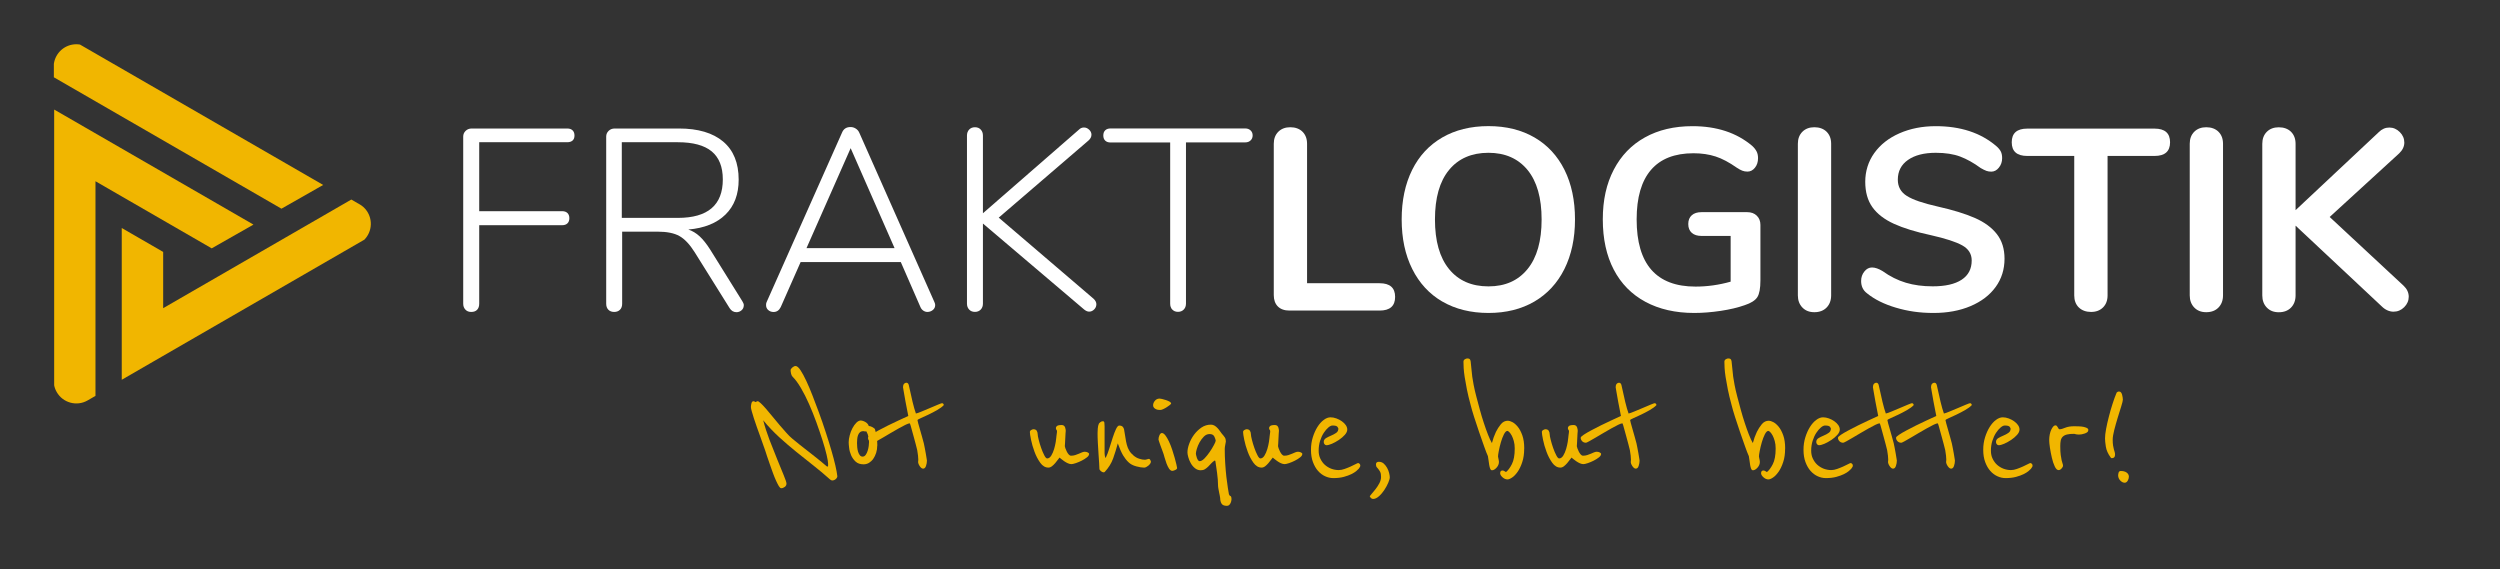 <?xml version="1.0" encoding="UTF-8"?>
<svg xmlns="http://www.w3.org/2000/svg" id="Layer_1" viewBox="0 0 492 112"><rect x="0" y="0" width="492" height="112" fill="#333333" stroke="none"/><defs><style>.cls-1,.cls-2{fill:#f1b600;}.cls-3{fill:#fff;}.cls-2{fill-rule:evenodd;}</style></defs><path class="cls-2" d="M41.67,48.87l8.21-4.67L16.76,25.08l-6.1-3.52v54.27c.09.46.26.91.51,1.34,1.22,2.12,3.94,2.86,6.06,1.64l1.56-.9v-42.24s22.88,13.21,22.88,13.21Z"/><path class="cls-2" d="M63.59,36.39L15.74,8.77c-.24-.04-.48-.06-.72-.06-2.26,0-4.12,1.68-4.42,3.86v2.64s44.79,25.86,44.79,25.86l8.21-4.67Z"/><path class="cls-2" d="M70.76,40.21l-1.62-.94-37.03,21.38v-11.07s-8.15-4.71-8.15-4.71v29.87l6.11-3.53,41.65-24.05c.25-.26.47-.55.66-.88,1.23-2.13.51-4.85-1.62-6.08Z"/><path class="cls-3" d="M91.59,60.93c-.29-.31-.43-.69-.43-1.17V26.87c0-.44.16-.81.48-1.12.32-.31.72-.46,1.19-.46h18.81c.44,0,.79.12,1.04.36.25.24.38.58.38,1.02s-.13.77-.38.99c-.25.22-.6.33-1.04.33h-17.33v13.57h16.32c.44,0,.79.12,1.04.36.25.24.38.58.38,1.02s-.13.78-.38,1.02c-.25.24-.6.36-1.04.36h-16.32v15.45c0,.51-.14.91-.41,1.19-.27.29-.66.43-1.17.43-.48,0-.86-.15-1.14-.46Z"/><path class="cls-3" d="M146.37,60.12c0,.37-.14.69-.43.94-.29.25-.62.38-.99.38-.58,0-1.03-.27-1.37-.81l-6.86-10.98c-.98-1.56-1.99-2.63-3.02-3.2-1.03-.58-2.47-.86-4.3-.86h-6.96v14.18c0,.51-.14.91-.43,1.19-.29.29-.67.43-1.14.43s-.86-.14-1.14-.43c-.29-.29-.43-.69-.43-1.19V26.87c0-.44.16-.81.48-1.12.32-.31.72-.46,1.19-.46h12.66c3.76,0,6.66.86,8.69,2.57,2.03,1.71,3.05,4.21,3.05,7.5,0,2.88-.86,5.17-2.59,6.86-1.73,1.7-4.17,2.68-7.32,2.95.81.27,1.56.72,2.24,1.35.68.63,1.37,1.5,2.08,2.62l6.3,10.12c.2.31.31.59.31.86ZM133.4,42.88c5.9,0,8.85-2.52,8.85-7.57,0-2.47-.73-4.31-2.19-5.52-1.46-1.2-3.68-1.8-6.66-1.8h-11.03v14.89h11.03Z"/><path class="cls-3" d="M184.04,60.07c0,.37-.15.69-.46.94s-.66.38-1.07.38c-.27,0-.53-.08-.79-.25s-.45-.41-.58-.71l-3.86-8.85h-19.72l-3.91,8.85c-.31.64-.78.97-1.42.97-.41,0-.75-.13-1.04-.38-.29-.25-.43-.58-.43-.99,0-.24.03-.42.1-.56l14.84-33.35c.3-.75.86-1.12,1.68-1.12.37,0,.72.1,1.04.31.32.2.55.48.69.81l14.79,33.35c.1.2.15.41.15.61ZM158.72,48.83h17.33l-8.64-19.67-8.69,19.67Z"/><path class="cls-3" d="M215.76,59.91c0,.37-.14.7-.43.99-.29.29-.62.43-.99.43-.31,0-.63-.14-.97-.41l-19.93-16.93v15.76c0,.48-.14.86-.43,1.17-.29.3-.67.46-1.14.46s-.86-.15-1.14-.46c-.29-.31-.43-.69-.43-1.17V26.67c0-.47.14-.86.43-1.17.29-.31.67-.46,1.14-.46s.86.15,1.14.46c.29.31.43.7.43,1.17v15.3l18.91-16.47c.27-.27.59-.41.97-.41s.71.14,1.02.43c.31.29.46.62.46.99,0,.41-.19.78-.56,1.12l-17.69,15.2,18.66,15.96c.37.34.56.71.56,1.12Z"/><path class="cls-3" d="M230.7,60.93c-.27-.31-.41-.69-.41-1.17v-31.72h-11.74c-.44,0-.79-.12-1.04-.36-.25-.24-.38-.58-.38-1.02s.13-.78.38-1.02c.25-.24.6-.36,1.04-.36h26.54c.41,0,.74.13,1.02.38.27.25.41.58.41.99s-.14.74-.41.99c-.27.25-.61.38-1.02.38h-11.69v31.72c0,.48-.14.86-.43,1.17-.29.3-.67.46-1.14.46s-.85-.15-1.12-.46Z"/><path class="cls-3" d="M251.49,60.32c-.54-.54-.81-1.29-.81-2.24v-29.79c0-.98.3-1.77.89-2.36.59-.59,1.38-.89,2.36-.89s1.82.3,2.41.89c.59.59.89,1.38.89,2.36v27.45h14.28c2.03,0,3.05.9,3.05,2.69s-1.02,2.69-3.05,2.69h-17.74c-.98,0-1.75-.27-2.29-.81Z"/><path class="cls-3" d="M283.85,59.35c-2.56-1.49-4.53-3.63-5.92-6.41-1.39-2.78-2.08-6.03-2.08-9.76s.69-6.97,2.06-9.74c1.37-2.76,3.35-4.89,5.92-6.38,2.58-1.49,5.61-2.24,9.1-2.24s6.51.75,9.07,2.24c2.56,1.49,4.52,3.62,5.9,6.38,1.37,2.76,2.06,6.01,2.06,9.74s-.7,6.98-2.08,9.76c-1.39,2.78-3.36,4.91-5.92,6.41-2.56,1.49-5.57,2.24-9.02,2.24s-6.52-.75-9.07-2.24ZM300.62,52.95c1.85-2.27,2.77-5.52,2.77-9.76s-.92-7.48-2.77-9.74c-1.85-2.25-4.41-3.38-7.7-3.38s-5.91,1.13-7.75,3.38c-1.85,2.25-2.77,5.5-2.77,9.74s.92,7.49,2.77,9.76c1.85,2.27,4.43,3.41,7.75,3.41s5.85-1.14,7.7-3.41Z"/><path class="cls-3" d="M345.74,42.45c.47.46.71,1.06.71,1.8v10.93c0,1.56-.2,2.66-.61,3.3-.41.64-1.24,1.17-2.49,1.58-1.36.48-2.93.85-4.73,1.12-1.8.27-3.53.41-5.19.41-3.69,0-6.9-.73-9.61-2.19-2.71-1.46-4.79-3.57-6.23-6.33-1.44-2.76-2.16-6.06-2.16-9.89s.72-7.02,2.16-9.79c1.44-2.76,3.48-4.88,6.13-6.35,2.64-1.47,5.76-2.21,9.35-2.21,4.78,0,8.69,1.29,11.74,3.86.41.37.7.75.89,1.12.19.37.28.81.28,1.32,0,.75-.2,1.37-.61,1.88s-.9.76-1.47.76c-.37,0-.71-.06-1.02-.18-.31-.12-.66-.31-1.07-.58-1.49-1.05-2.88-1.79-4.17-2.21-1.29-.42-2.74-.64-4.37-.64-3.69,0-6.48,1.09-8.36,3.28-1.88,2.19-2.82,5.43-2.82,9.74,0,8.81,3.86,13.22,11.59,13.22,2.3,0,4.61-.32,6.91-.97v-9h-5.74c-.81,0-1.45-.2-1.91-.61-.46-.41-.69-.98-.69-1.73s.23-1.32.69-1.73c.46-.41,1.09-.61,1.91-.61h9c.78,0,1.41.23,1.88.69Z"/><path class="cls-3" d="M354.71,60.52c-.59-.61-.89-1.41-.89-2.39v-29.84c0-.98.3-1.77.89-2.36.59-.59,1.38-.89,2.36-.89s1.82.3,2.41.89c.59.59.89,1.38.89,2.36v29.84c0,.98-.3,1.78-.89,2.39-.59.61-1.4.92-2.41.92s-1.77-.31-2.36-.92Z"/><path class="cls-3" d="M373.11,60.55c-2.32-.69-4.21-1.63-5.67-2.82-.78-.58-1.17-1.39-1.17-2.44,0-.71.21-1.33.64-1.86.42-.53.92-.79,1.5-.79.61,0,1.3.24,2.08.71,1.46,1.05,2.98,1.81,4.58,2.29,1.59.48,3.36.71,5.29.71,2.47,0,4.37-.43,5.69-1.3,1.32-.86,1.98-2.13,1.98-3.79,0-1.29-.62-2.28-1.86-2.97-1.24-.69-3.3-1.36-6.18-2.01-2.98-.64-5.41-1.39-7.27-2.24-1.86-.85-3.27-1.93-4.22-3.25-.95-1.32-1.42-3-1.42-5.03s.59-3.98,1.78-5.64c1.19-1.66,2.84-2.96,4.96-3.89,2.12-.93,4.5-1.4,7.14-1.4,4.85,0,8.79,1.29,11.84,3.86.44.37.75.74.94,1.09.19.36.28.81.28,1.35,0,.71-.21,1.33-.64,1.86-.42.53-.92.79-1.5.79-.34,0-.65-.05-.94-.15-.29-.1-.67-.29-1.14-.56-1.39-1.02-2.74-1.77-4.04-2.26-1.3-.49-2.91-.74-4.8-.74-2.31,0-4.13.47-5.46,1.4-1.34.93-2.01,2.23-2.01,3.89,0,1.39.59,2.46,1.78,3.2,1.19.75,3.2,1.44,6.05,2.08,3.02.68,5.46,1.43,7.35,2.26,1.88.83,3.32,1.89,4.32,3.18,1,1.29,1.5,2.9,1.5,4.83,0,2.1-.58,3.96-1.75,5.57-1.17,1.61-2.81,2.86-4.93,3.76-2.12.9-4.55,1.35-7.29,1.35s-5.08-.35-7.4-1.04Z"/><path class="cls-3" d="M409.1,60.5c-.59-.59-.89-1.38-.89-2.36v-27.45h-9.25c-2.03,0-3.05-.9-3.05-2.69s1.02-2.69,3.05-2.69h25.06c2.03,0,3.05.9,3.05,2.69s-1.02,2.69-3.05,2.69h-9.25v27.45c0,.98-.3,1.77-.89,2.36-.59.59-1.38.89-2.36.89s-1.82-.3-2.41-.89Z"/><path class="cls-3" d="M431.83,60.52c-.59-.61-.89-1.41-.89-2.39v-29.84c0-.98.3-1.77.89-2.36.59-.59,1.38-.89,2.36-.89s1.82.3,2.41.89c.59.59.89,1.38.89,2.36v29.84c0,.98-.3,1.78-.89,2.39-.59.61-1.4.92-2.41.92s-1.77-.31-2.36-.92Z"/><path class="cls-3" d="M474.04,58.39c0,.78-.3,1.47-.89,2.06s-1.3.89-2.11.89-1.63-.36-2.34-1.07l-16.93-15.86v13.73c0,.98-.3,1.78-.89,2.39-.59.61-1.4.92-2.41.92s-1.77-.31-2.36-.92c-.59-.61-.89-1.41-.89-2.39v-29.84c0-.98.3-1.77.89-2.36.59-.59,1.38-.89,2.36-.89s1.82.3,2.41.89c.59.59.89,1.38.89,2.36v13.06l16.37-15.35c.61-.61,1.3-.91,2.08-.91s1.47.3,2.06.89c.59.59.89,1.28.89,2.06s-.34,1.49-1.02,2.14l-13.67,12.51,14.54,13.52c.68.64,1.02,1.37,1.02,2.19Z"/><path class="cls-1" d="M164.79,93.68c0,.23-.11.43-.32.61-.21.18-.45.27-.72.27-.05,0-.12-.03-.22-.08-.1-.06-.17-.11-.21-.15-1-.9-2.07-1.8-3.19-2.68-1.12-.88-2.26-1.78-3.4-2.71-1.15-.93-2.28-1.9-3.39-2.91-1.11-1.02-2.16-2.12-3.14-3.32.31,1.22.73,2.51,1.25,3.88.53,1.37,1.03,2.65,1.52,3.84.49,1.2.91,2.23,1.27,3.1.36.87.54,1.42.54,1.64,0,.27-.11.49-.34.66-.23.17-.46.25-.7.25-.14,0-.3-.14-.47-.42-.17-.28-.35-.65-.56-1.1-.2-.45-.41-.95-.61-1.51-.2-.55-.4-1.11-.59-1.66-.19-.55-.37-1.07-.54-1.56-.17-.49-.3-.89-.39-1.2l-.97-2.74c-.21-.59-.43-1.19-.65-1.81s-.41-1.2-.59-1.74c-.18-.54-.32-1.02-.43-1.42-.11-.41-.16-.68-.16-.81,0-.25.04-.5.11-.76.07-.26.2-.39.39-.39.12,0,.2.03.25.08.05.06.1.08.14.08l.43-.17c.12,0,.33.14.63.42s.65.65,1.04,1.1.82.96,1.27,1.52c.45.56.91,1.12,1.38,1.66.47.54.91,1.05,1.33,1.52.42.47.79.85,1.13,1.12.53.45,1.05.88,1.58,1.29.53.41,1.06.82,1.59,1.24.54.42,1.1.86,1.7,1.34.6.47,1.25,1.02,1.97,1.63.02.02.08.03.18.03.05,0,.07-.06.07-.17v-.41c0-.32-.1-.89-.29-1.71-.19-.82-.46-1.78-.81-2.88-.35-1.09-.75-2.27-1.2-3.52-.45-1.25-.94-2.46-1.45-3.62-.51-1.16-1.05-2.22-1.61-3.17s-1.1-1.68-1.63-2.2c-.14-.14-.24-.34-.3-.61-.06-.27-.09-.5-.09-.68,0-.16.11-.33.34-.53.23-.19.44-.29.63-.29.29,0,.61.27.97.81.36.54.74,1.25,1.15,2.12.41.87.82,1.85,1.24,2.93.42,1.08.83,2.18,1.24,3.28.48,1.31.93,2.6,1.34,3.88.42,1.28.79,2.47,1.11,3.57s.59,2.1.79,2.98.33,1.57.38,2.07Z"/><path class="cls-1" d="M172.64,87.69c0,.5-.07.97-.21,1.42-.14.45-.34.85-.57,1.18-.24.34-.52.6-.84.8-.32.19-.68.29-1.06.29-.67,0-1.19-.18-1.58-.54-.38-.36-.68-.78-.88-1.25-.2-.47-.34-.95-.39-1.44-.06-.49-.09-.85-.09-1.1,0-.41.07-.86.2-1.37.13-.51.31-.98.54-1.41.23-.43.48-.79.77-1.08.29-.29.59-.44.9-.44.07,0,.19.02.34.07.16.05.32.11.48.2.17.09.32.2.45.34.13.14.22.29.27.47.26.02.53.11.79.27.26.16.41.28.43.37.19.59.32,1.17.38,1.76s.09,1.07.09,1.46ZM171.03,87.08c0-.34-.04-.69-.11-1.07-.07-.37-.21-.75-.43-1.13-.05.02-.11.03-.18.03-.1,0-.17-.01-.23-.03-.06-.02-.11-.03-.16-.03-.29,0-.51.07-.68.22s-.29.34-.38.58c-.08.24-.14.49-.16.76s-.04.53-.04.78.01.53.04.83.08.59.16.86c.08.27.2.5.34.69.14.19.33.29.57.29s.44-.12.61-.36c.17-.24.3-.51.39-.83.1-.32.16-.63.2-.93.04-.3.05-.53.05-.66Z"/><path class="cls-1" d="M185.76,79.7c-.31.34-.75.67-1.33,1s-1.15.63-1.72.9-1.08.5-1.5.69c-.43.19-.65.32-.65.39s.05.27.14.61c.1.34.21.74.34,1.2.13.46.27.94.41,1.44.14.5.26.94.36,1.32.05.23.11.52.18.88.07.36.14.72.2,1.08.06.36.11.68.16.97.05.28.07.44.07.46,0,.34-.06.69-.18,1.05-.12.36-.31.54-.57.54-.14,0-.28-.06-.39-.17-.12-.11-.23-.24-.32-.39s-.17-.29-.21-.42c-.05-.14-.07-.24-.07-.3,0-.04,0-.11.02-.2.01-.09.02-.19.02-.3,0-.43-.07-1.05-.21-1.86-.05-.25-.14-.63-.29-1.15-.14-.52-.29-1.05-.43-1.59-.17-.63-.36-1.32-.57-2.07-.1-.32-.16-.47-.18-.47-.17,0-.45.1-.84.29-.39.19-.84.43-1.34.71s-1.03.59-1.58.91c-.55.33-1.06.63-1.54.91-.48.28-.89.52-1.24.71-.35.19-.56.29-.63.29-.31,0-.56-.1-.75-.3-.19-.2-.29-.43-.29-.68,0-.14.2-.33.59-.59.39-.26.88-.55,1.47-.86.59-.32,1.22-.64,1.9-.98.68-.34,1.31-.64,1.9-.91.59-.27,1.27-.59,2.06-.95-.21-1.04-.39-1.96-.54-2.78-.12-.7-.23-1.34-.34-1.93-.11-.59-.16-.9-.16-.95,0-.29.07-.51.2-.66.13-.15.28-.22.45-.22.26,0,.43.17.5.51.26,1.22.51,2.3.73,3.25.23.95.45,1.72.66,2.3.22-.04.59-.17,1.11-.39.53-.21,1.08-.45,1.65-.69.57-.25,1.09-.47,1.56-.66.47-.19.73-.29.81-.29.14,0,.23.05.27.14.04.09.08.17.12.24Z"/><path class="cls-1" d="M214.32,89.38c0,.2-.14.42-.43.64-.29.23-.62.44-1,.63-.38.19-.77.36-1.16.49s-.69.2-.88.2c-.21,0-.45-.06-.7-.17-.25-.11-.49-.25-.72-.41s-.42-.3-.59-.44c-.17-.14-.28-.23-.32-.27-.07.07-.18.2-.32.41-.14.2-.32.42-.52.66-.2.24-.42.45-.65.63-.23.18-.46.27-.7.27-.62,0-1.16-.32-1.61-.95-.45-.63-.83-1.35-1.13-2.17-.3-.81-.53-1.6-.68-2.35-.16-.76-.23-1.27-.23-1.54,0-.16.09-.29.27-.39s.32-.15.41-.15c.33,0,.56.11.68.32.12.21.18.45.18.69,0,.2.07.56.2,1.08.13.52.29,1.05.48,1.59.19.54.39,1.02.61,1.44.21.42.41.63.57.63.31,0,.58-.19.81-.56.23-.37.41-.8.56-1.29.14-.48.25-.95.32-1.39.07-.44.11-.73.11-.86,0-.02,0-.1.02-.22.01-.12.03-.25.05-.39.02-.13.04-.26.05-.37.01-.11.02-.19.02-.24,0-.16-.04-.27-.11-.32s-.11-.17-.11-.36c0-.14.07-.27.22-.39.14-.12.45-.19.93-.19.19,0,.34.05.45.15.11.1.19.22.23.36.05.13.08.27.09.39.01.12.02.21.02.25,0,.02-.01.18-.04.47-.02.29-.04.62-.05.97-.01.35-.03.68-.05,1s-.04.51-.04.58.04.2.11.41c.07.2.16.41.27.63s.23.41.38.58.3.25.47.25c.29,0,.56-.04.81-.12.25-.08.49-.17.72-.27.23-.1.44-.19.63-.27s.37-.12.54-.12c.21,0,.41.05.59.14.18.09.27.2.27.34Z"/><path class="cls-1" d="M226.5,90.84c0,.14-.05.27-.14.41-.1.13-.21.26-.34.37-.13.11-.28.21-.43.29-.16.08-.29.12-.41.12-.41,0-.93-.08-1.56-.25-.63-.17-1.14-.43-1.52-.8-.41-.38-.76-.84-1.08-1.37-.31-.53-.66-1.31-1.04-2.35-.26.99-.57,1.98-.91,2.95-.35.97-.9,1.86-1.67,2.68-.05.05-.12.07-.21.07-.17,0-.35-.08-.54-.24-.19-.16-.29-.32-.29-.47s-.02-.53-.05-1.1c-.04-.58-.08-1.22-.13-1.93-.05-.71-.09-1.43-.13-2.17-.04-.73-.05-1.34-.05-1.81,0-.23.01-.52.04-.9.02-.37.1-.69.22-.97.02-.04.11-.14.27-.27.16-.14.33-.2.52-.2.17,0,.26.1.29.3.02.2.04.43.04.68v5.35c0,.11.02.27.05.47.04.2.09.35.16.44.26-.54.51-1.18.73-1.91.23-.73.45-1.43.66-2.1.22-.67.43-1.23.65-1.69s.43-.69.64-.69c.24,0,.43.05.57.14.14.09.26.27.36.54.12.66.22,1.24.29,1.74s.16.97.27,1.37c.11.41.26.78.47,1.13.2.35.48.67.84.97.33.29.71.51,1.13.64.42.14.78.2,1.09.2.14,0,.3-.03.47-.09.17-.06.29-.08.36-.08.1,0,.19.08.27.24.08.16.12.26.12.3Z"/><path class="cls-1" d="M230.48,79.43s-.08.14-.25.27c-.17.13-.36.28-.59.42-.23.15-.46.28-.7.39-.24.11-.43.17-.57.17-.1,0-.22,0-.38-.02-.16-.01-.31-.05-.47-.12-.16-.07-.29-.16-.41-.29-.12-.12-.18-.29-.18-.49,0-.32.12-.61.36-.9.24-.28.55-.42.93-.42.07,0,.23.03.48.08.25.06.51.13.77.22.26.09.5.19.7.3.2.11.3.24.3.37ZM231.66,92.09c0,.16-.13.29-.38.41-.25.11-.44.17-.56.17-.24,0-.45-.15-.65-.44-.19-.29-.36-.63-.5-1.02-.14-.38-.26-.75-.36-1.1-.1-.35-.17-.59-.21-.73-.07-.22-.17-.5-.29-.81-.12-.32-.23-.62-.34-.91-.11-.29-.2-.55-.27-.78-.07-.23-.11-.35-.11-.37,0-.32.07-.61.2-.88.13-.27.29-.41.48-.41.21,0,.44.16.68.47s.47.72.7,1.2c.23.49.44,1.02.63,1.59s.36,1.12.5,1.63c.14.51.26.95.34,1.32.08.37.13.59.13.66Z"/><path class="cls-1" d="M242.37,98.15c0,.07-.01.18-.04.34-.02.16-.07.31-.13.46-.06.15-.15.28-.27.41-.12.12-.27.19-.47.19-.55,0-.91-.16-1.08-.47-.17-.32-.25-.67-.25-1.05,0-.09-.02-.24-.07-.44-.05-.2-.1-.43-.14-.68-.05-.25-.1-.5-.14-.75-.05-.25-.07-.46-.07-.64,0-.34-.02-.72-.05-1.15-.04-.43-.08-.86-.14-1.3s-.12-.86-.18-1.27-.11-.77-.16-1.08l-.11-.1c-.26.16-.5.35-.7.58-.2.23-.41.44-.61.64-.2.2-.42.37-.65.51-.23.14-.5.2-.81.2-.43,0-.81-.14-1.15-.42-.34-.28-.61-.61-.82-1s-.38-.77-.48-1.17c-.11-.39-.16-.71-.16-.93,0-.5.11-1.06.34-1.69s.54-1.22.95-1.78c.41-.55.89-1.02,1.45-1.41.56-.38,1.19-.58,1.88-.58.26,0,.5.07.72.2s.41.3.59.49.33.39.47.59.24.36.34.47c.26.29.47.55.61.76.14.21.21.48.21.8,0,.07-.04.27-.11.61-.07.34-.11.62-.11.85,0,.93.03,1.87.09,2.83.06.96.14,1.85.23,2.68.1.82.19,1.54.29,2.15.1.61.17,1.03.21,1.25.05.18.14.3.29.36.14.06.21.24.21.56ZM239.26,86.78c-.02-.23-.11-.51-.27-.85s-.47-.51-.95-.51c-.41,0-.78.16-1.11.49-.33.33-.62.71-.86,1.15-.24.44-.42.87-.54,1.29-.12.42-.18.73-.18.93,0,.05.02.15.05.3s.08.33.14.51c.06.18.14.34.23.47.1.14.2.2.32.2.29,0,.61-.19.97-.56.36-.37.7-.8,1.02-1.27.32-.47.6-.93.82-1.35.23-.43.34-.7.34-.81Z"/><path class="cls-1" d="M256.28,89.38c0,.2-.14.42-.43.64-.29.23-.62.44-1,.63-.38.19-.77.36-1.16.49s-.69.2-.88.2c-.21,0-.45-.06-.7-.17-.25-.11-.49-.25-.72-.41s-.42-.3-.59-.44c-.17-.14-.28-.23-.32-.27-.07.07-.18.2-.32.41-.14.2-.32.42-.52.66-.2.24-.42.45-.65.63-.23.18-.46.27-.7.27-.62,0-1.16-.32-1.61-.95-.45-.63-.83-1.35-1.13-2.17-.3-.81-.53-1.6-.68-2.35-.16-.76-.23-1.27-.23-1.54,0-.16.09-.29.27-.39s.32-.15.41-.15c.33,0,.56.11.68.32.12.21.18.45.18.69,0,.2.07.56.2,1.08.13.52.29,1.05.48,1.59.19.54.39,1.02.61,1.44.21.42.41.63.57.63.31,0,.58-.19.81-.56.23-.37.41-.8.56-1.29.14-.48.25-.95.32-1.39.07-.44.11-.73.11-.86,0-.02,0-.1.02-.22.01-.12.03-.25.05-.39.02-.13.04-.26.05-.37.01-.11.02-.19.02-.24,0-.16-.04-.27-.11-.32s-.11-.17-.11-.36c0-.14.07-.27.22-.39.14-.12.45-.19.93-.19.19,0,.34.05.45.15.11.1.19.22.23.36.05.13.08.27.09.39.01.12.02.21.02.25,0,.02-.01.18-.04.47-.02.29-.04.62-.05.97-.01.35-.03.68-.05,1s-.04.51-.04.58.04.2.11.41c.07.2.16.41.27.63s.23.41.38.58.3.25.47.25c.29,0,.56-.04.81-.12.25-.08.49-.17.72-.27.23-.1.44-.19.63-.27s.37-.12.54-.12c.21,0,.41.05.59.14.18.09.27.2.27.34Z"/><path class="cls-1" d="M267.67,91.45s.04.11.04.2c0,.14-.11.34-.32.61-.07.09-.23.24-.47.44-.24.2-.56.41-.97.61-.41.2-.9.38-1.49.54-.59.16-1.27.24-2.06.24-.55,0-1.09-.12-1.61-.36-.53-.24-.99-.59-1.4-1.05-.41-.46-.74-1.04-1-1.73-.26-.69-.39-1.5-.39-2.42s.12-1.7.36-2.47.54-1.44.91-2.03.78-1.05,1.24-1.39c.45-.34.9-.51,1.33-.51.38,0,.77.07,1.17.22.39.15.75.33,1.07.56.32.23.58.48.77.76.19.28.29.57.29.86,0,.34-.16.69-.48,1.05-.32.36-.71.69-1.17,1-.45.3-.91.55-1.36.75-.45.19-.81.29-1.08.29-.14,0-.27-.06-.38-.19-.11-.12-.16-.28-.16-.46,0-.32.15-.56.45-.75.3-.18.63-.34.99-.49.36-.15.69-.32.99-.53.3-.2.45-.48.45-.85,0-.04-.06-.16-.18-.34-.12-.18-.44-.27-.97-.27-.24,0-.51.13-.82.39-.31.26-.61.61-.9,1.05s-.53.96-.72,1.56c-.19.6-.29,1.25-.29,1.95,0,.59.11,1.12.34,1.59.23.47.52.88.88,1.2s.78.58,1.25.76c.48.18.97.27,1.47.27.36,0,.75-.07,1.16-.22s.81-.3,1.18-.47c.37-.17.69-.33.97-.47.27-.15.45-.22.52-.22s.15.03.23.1c.08.07.14.13.16.2Z"/><path class="cls-1" d="M273.51,93.92c0,.25-.1.61-.3,1.08s-.46.95-.77,1.42c-.31.47-.66.89-1.06,1.24-.39.35-.77.53-1.13.53-.19,0-.35-.07-.48-.22-.13-.15-.2-.25-.2-.32,0-.02.11-.16.34-.42.23-.26.48-.57.77-.93.29-.36.54-.76.77-1.18.23-.43.34-.85.34-1.25,0-.43-.05-.75-.16-.97-.11-.21-.22-.39-.34-.54-.12-.15-.23-.28-.34-.41-.11-.12-.16-.31-.16-.56,0-.34.19-.51.57-.51s.7.12.97.36c.26.24.48.52.66.85.18.33.31.66.39,1,.08.34.13.62.13.85Z"/><path class="cls-1" d="M299.96,88.26c0,1.02-.12,1.91-.38,2.68-.25.77-.56,1.41-.91,1.91-.36.51-.72.89-1.09,1.13-.37.25-.68.37-.91.37-.33,0-.66-.14-.97-.42-.31-.28-.47-.55-.47-.8,0-.36.16-.54.47-.54.12,0,.24.04.36.12.12.08.23.14.32.19.41-.32.79-.84,1.16-1.56.37-.72.56-1.75.56-3.08,0-.54-.06-1.03-.18-1.46-.12-.43-.26-.79-.41-1.08-.16-.29-.32-.52-.48-.68-.17-.16-.29-.24-.36-.24-.24,0-.47.23-.7.68-.23.45-.42.97-.59,1.54-.17.58-.3,1.14-.41,1.69s-.16.93-.16,1.13c.02.13.05.26.07.37.02.11.05.23.07.34.02.11.04.23.04.34,0,.43-.16.81-.47,1.15-.31.34-.61.51-.9.51-.14,0-.26-.1-.34-.29-.08-.19-.15-.43-.2-.73-.05-.29-.09-.6-.13-.91s-.08-.6-.13-.85c-.19-.41-.44-1.05-.75-1.93-.31-.88-.64-1.82-.99-2.83-.35-1-.67-1.98-.97-2.93-.3-.95-.52-1.7-.66-2.27-.33-1.22-.59-2.29-.77-3.2s-.32-1.72-.43-2.4c-.11-.69-.17-1.28-.2-1.78-.02-.5-.04-.91-.04-1.25,0-.2.09-.36.27-.47.18-.11.34-.17.48-.17.22,0,.37.04.47.12.1.08.16.24.2.49.04.25.07.61.11,1.08.04.47.1,1.11.2,1.9.05.38.14.91.27,1.59.13.68.3,1.43.52,2.27s.45,1.71.7,2.62c.25.91.51,1.79.79,2.63.27.84.55,1.6.82,2.3.27.7.53,1.25.77,1.66.21-.81.48-1.55.79-2.2.26-.54.59-1.04.97-1.51s.85-.69,1.4-.69c.21,0,.5.09.86.27.36.18.71.49,1.06.91s.65.99.9,1.69c.25.7.38,1.56.38,2.57Z"/><path class="cls-1" d="M315.08,89.38c0,.2-.14.42-.43.64-.29.23-.62.44-1,.63-.38.19-.77.36-1.16.49s-.69.2-.88.2c-.21,0-.45-.06-.7-.17-.25-.11-.49-.25-.72-.41s-.42-.3-.59-.44c-.17-.14-.28-.23-.32-.27-.07.07-.18.2-.32.41-.14.2-.32.42-.52.66-.2.24-.42.45-.65.63-.23.18-.46.27-.7.27-.62,0-1.16-.32-1.61-.95-.45-.63-.83-1.35-1.13-2.17-.3-.81-.53-1.6-.68-2.35-.16-.76-.23-1.27-.23-1.54,0-.16.09-.29.27-.39s.32-.15.41-.15c.33,0,.56.11.68.32.12.21.18.45.18.69,0,.2.07.56.2,1.08.13.52.29,1.05.48,1.59.19.54.39,1.02.61,1.44.21.42.41.63.57.63.31,0,.58-.19.81-.56.23-.37.41-.8.56-1.29.14-.48.25-.95.32-1.39.07-.44.11-.73.11-.86,0-.02,0-.1.02-.22.01-.12.03-.25.05-.39.02-.13.04-.26.05-.37.01-.11.02-.19.02-.24,0-.16-.04-.27-.11-.32s-.11-.17-.11-.36c0-.14.07-.27.22-.39.14-.12.45-.19.93-.19.19,0,.34.05.45.15.11.1.19.22.23.36.05.13.08.27.09.39.01.12.02.21.02.25,0,.02-.01.18-.04.47-.02.29-.04.62-.05.97-.01.35-.03.68-.05,1s-.04.51-.04.58.04.2.11.41c.07.2.16.41.27.63s.23.41.38.58.3.25.47.25c.29,0,.56-.04.81-.12.25-.08.49-.17.72-.27.23-.1.44-.19.63-.27s.37-.12.54-.12c.21,0,.41.05.59.14.18.09.27.2.27.34Z"/><path class="cls-1" d="M326.01,79.7c-.31.34-.75.67-1.33,1s-1.15.63-1.72.9-1.08.5-1.5.69c-.43.19-.65.32-.65.39s.05.27.14.61c.1.34.21.74.34,1.2.13.46.27.94.41,1.44.14.5.26.94.36,1.32.05.23.11.52.18.88.07.36.14.72.2,1.08.06.36.11.68.16.97.05.28.07.44.07.46,0,.34-.06.69-.18,1.05-.12.36-.31.54-.57.54-.14,0-.28-.06-.39-.17-.12-.11-.23-.24-.32-.39s-.17-.29-.21-.42c-.05-.14-.07-.24-.07-.3,0-.04,0-.11.02-.2.01-.09.02-.19.02-.3,0-.43-.07-1.05-.21-1.86-.05-.25-.14-.63-.29-1.15-.14-.52-.29-1.05-.43-1.59-.17-.63-.36-1.32-.57-2.07-.1-.32-.16-.47-.18-.47-.17,0-.45.1-.84.29-.39.19-.84.43-1.34.71s-1.03.59-1.58.91c-.55.33-1.06.63-1.54.91-.48.28-.89.52-1.24.71-.35.19-.56.29-.63.29-.31,0-.56-.1-.75-.3-.19-.2-.29-.43-.29-.68,0-.14.2-.33.59-.59.39-.26.88-.55,1.47-.86.59-.32,1.22-.64,1.9-.98.68-.34,1.31-.64,1.9-.91.59-.27,1.27-.59,2.06-.95-.21-1.04-.39-1.96-.54-2.78-.12-.7-.23-1.34-.34-1.93-.11-.59-.16-.9-.16-.95,0-.29.07-.51.2-.66.13-.15.28-.22.45-.22.26,0,.43.17.5.51.26,1.22.51,2.3.73,3.25.23.95.45,1.72.66,2.3.22-.04.59-.17,1.11-.39.53-.21,1.08-.45,1.65-.69.57-.25,1.09-.47,1.56-.66.47-.19.73-.29.81-.29.14,0,.23.05.27.14.04.09.08.17.12.24Z"/><path class="cls-1" d="M351.31,88.26c0,1.02-.12,1.91-.38,2.68-.25.77-.56,1.41-.91,1.91-.36.51-.72.89-1.09,1.13-.37.25-.68.37-.91.37-.33,0-.66-.14-.97-.42-.31-.28-.47-.55-.47-.8,0-.36.16-.54.47-.54.12,0,.24.04.36.12.12.08.23.14.32.19.41-.32.79-.84,1.16-1.56.37-.72.56-1.75.56-3.08,0-.54-.06-1.03-.18-1.46-.12-.43-.26-.79-.41-1.08-.16-.29-.32-.52-.48-.68-.17-.16-.29-.24-.36-.24-.24,0-.47.23-.7.68-.23.45-.42.97-.59,1.54-.17.58-.3,1.14-.41,1.69s-.16.93-.16,1.13c.02.13.05.26.07.37.02.11.05.23.07.34.02.11.04.23.04.34,0,.43-.16.81-.47,1.15-.31.34-.61.51-.9.51-.14,0-.26-.1-.34-.29-.08-.19-.15-.43-.2-.73-.05-.29-.09-.6-.13-.91s-.08-.6-.13-.85c-.19-.41-.44-1.05-.75-1.93-.31-.88-.64-1.82-.99-2.83-.35-1-.67-1.98-.97-2.93-.3-.95-.52-1.7-.66-2.27-.33-1.22-.59-2.29-.77-3.2s-.32-1.72-.43-2.4c-.11-.69-.17-1.28-.2-1.78-.02-.5-.04-.91-.04-1.25,0-.2.09-.36.27-.47.18-.11.34-.17.48-.17.22,0,.37.04.47.12.1.08.16.24.2.49.04.25.07.61.11,1.08.04.47.1,1.11.2,1.9.05.38.14.91.27,1.59.13.68.3,1.43.52,2.27s.45,1.71.7,2.62c.25.91.51,1.79.79,2.63.27.84.55,1.6.82,2.3.27.7.53,1.25.77,1.66.21-.81.48-1.55.79-2.2.26-.54.59-1.04.97-1.51s.85-.69,1.4-.69c.21,0,.5.09.86.27.36.18.71.49,1.06.91s.65.99.9,1.69c.25.7.38,1.56.38,2.57Z"/><path class="cls-1" d="M364.6,91.45s.04.11.04.2c0,.14-.11.34-.32.61-.07.09-.23.24-.47.44-.24.2-.56.41-.97.61-.41.2-.9.38-1.49.54-.59.16-1.27.24-2.06.24-.55,0-1.09-.12-1.61-.36-.53-.24-.99-.59-1.4-1.05-.41-.46-.74-1.04-1-1.73-.26-.69-.39-1.5-.39-2.42s.12-1.7.36-2.47.54-1.44.91-2.03.78-1.05,1.24-1.39c.45-.34.9-.51,1.33-.51.38,0,.77.07,1.17.22.39.15.75.33,1.07.56.32.23.58.48.77.76.19.28.29.57.29.86,0,.34-.16.69-.48,1.05-.32.36-.71.69-1.17,1-.45.3-.91.55-1.36.75-.45.19-.81.29-1.08.29-.14,0-.27-.06-.38-.19-.11-.12-.16-.28-.16-.46,0-.32.15-.56.45-.75.3-.18.63-.34.99-.49.36-.15.69-.32.99-.53.3-.2.45-.48.45-.85,0-.04-.06-.16-.18-.34-.12-.18-.44-.27-.97-.27-.24,0-.51.13-.82.39-.31.26-.61.61-.9,1.05s-.53.96-.72,1.56c-.19.6-.29,1.25-.29,1.95,0,.59.11,1.12.34,1.59.23.47.52.88.88,1.2s.78.58,1.25.76c.48.18.97.27,1.47.27.36,0,.75-.07,1.16-.22s.81-.3,1.18-.47c.37-.17.69-.33.97-.47.27-.15.45-.22.52-.22s.15.03.23.1c.08.07.14.13.16.2Z"/><path class="cls-1" d="M376.64,79.7c-.31.34-.75.67-1.33,1s-1.15.63-1.72.9-1.08.5-1.5.69c-.43.19-.65.32-.65.39s.05.27.14.61c.1.34.21.74.34,1.2.13.46.27.94.41,1.44.14.5.26.94.36,1.32.05.23.11.52.18.88.07.36.14.72.2,1.08.06.36.11.68.16.97.05.28.07.44.07.46,0,.34-.06.69-.18,1.05-.12.36-.31.54-.57.54-.14,0-.28-.06-.39-.17-.12-.11-.23-.24-.32-.39s-.17-.29-.21-.42c-.05-.14-.07-.24-.07-.3,0-.04,0-.11.02-.2.01-.09.02-.19.02-.3,0-.43-.07-1.05-.21-1.86-.05-.25-.14-.63-.29-1.15-.14-.52-.29-1.05-.43-1.59-.17-.63-.36-1.32-.57-2.07-.1-.32-.16-.47-.18-.47-.17,0-.45.1-.84.29-.39.19-.84.43-1.34.71s-1.03.59-1.58.91c-.55.33-1.06.63-1.54.91-.48.28-.89.52-1.24.71-.35.19-.56.29-.63.29-.31,0-.56-.1-.75-.3-.19-.2-.29-.43-.29-.68,0-.14.2-.33.59-.59.39-.26.88-.55,1.47-.86.59-.32,1.22-.64,1.9-.98.68-.34,1.31-.64,1.9-.91.59-.27,1.27-.59,2.06-.95-.21-1.04-.39-1.96-.54-2.78-.12-.7-.23-1.34-.34-1.93-.11-.59-.16-.9-.16-.95,0-.29.07-.51.2-.66.13-.15.28-.22.45-.22.26,0,.43.17.5.51.26,1.22.51,2.3.73,3.25.23.95.45,1.72.66,2.3.22-.04.59-.17,1.11-.39.53-.21,1.08-.45,1.65-.69.57-.25,1.09-.47,1.56-.66.47-.19.73-.29.81-.29.14,0,.23.05.27.14.04.09.08.17.12.24Z"/><path class="cls-1" d="M388.07,79.7c-.31.34-.75.67-1.33,1s-1.15.63-1.72.9-1.08.5-1.5.69c-.43.19-.65.32-.65.39s.05.27.14.61c.1.34.21.74.34,1.2.13.46.27.94.41,1.44.14.5.26.94.36,1.32.05.23.11.52.18.88.07.36.14.72.2,1.08.06.36.11.68.16.97.05.28.07.44.07.46,0,.34-.06.69-.18,1.05-.12.36-.31.54-.57.54-.14,0-.28-.06-.39-.17-.12-.11-.23-.24-.32-.39s-.17-.29-.21-.42c-.05-.14-.07-.24-.07-.3,0-.04,0-.11.02-.2.01-.09.02-.19.02-.3,0-.43-.07-1.05-.21-1.86-.05-.25-.14-.63-.29-1.15-.14-.52-.29-1.05-.43-1.59-.17-.63-.36-1.32-.57-2.07-.1-.32-.16-.47-.18-.47-.17,0-.45.1-.84.29-.39.19-.84.43-1.34.71s-1.03.59-1.58.91c-.55.33-1.06.63-1.54.91-.48.28-.89.52-1.24.71-.35.19-.56.29-.63.29-.31,0-.56-.1-.75-.3-.19-.2-.29-.43-.29-.68,0-.14.2-.33.59-.59.39-.26.88-.55,1.47-.86.59-.32,1.22-.64,1.9-.98.68-.34,1.31-.64,1.9-.91.59-.27,1.27-.59,2.06-.95-.21-1.04-.39-1.96-.54-2.78-.12-.7-.23-1.34-.34-1.93-.11-.59-.16-.9-.16-.95,0-.29.07-.51.2-.66.13-.15.28-.22.45-.22.26,0,.43.17.5.51.26,1.22.51,2.3.73,3.25.23.95.45,1.72.66,2.3.22-.04.59-.17,1.11-.39.53-.21,1.08-.45,1.65-.69.57-.25,1.09-.47,1.56-.66.47-.19.73-.29.81-.29.14,0,.23.05.27.14.04.09.08.17.12.24Z"/><path class="cls-1" d="M399.97,91.45s.04.11.04.2c0,.14-.11.34-.32.61-.07.09-.23.24-.47.44-.24.2-.56.41-.97.61-.41.2-.9.38-1.49.54-.59.16-1.27.24-2.06.24-.55,0-1.09-.12-1.61-.36-.53-.24-.99-.59-1.4-1.05-.41-.46-.74-1.04-1-1.73-.26-.69-.39-1.5-.39-2.42s.12-1.7.36-2.47.54-1.44.91-2.03.78-1.05,1.24-1.39c.45-.34.9-.51,1.33-.51.38,0,.77.07,1.17.22.39.15.75.33,1.07.56.32.23.58.48.77.76.19.28.29.57.29.86,0,.34-.16.69-.48,1.05-.32.36-.71.69-1.17,1-.45.3-.91.55-1.36.75-.45.19-.81.29-1.08.29-.14,0-.27-.06-.38-.19-.11-.12-.16-.28-.16-.46,0-.32.15-.56.45-.75.3-.18.63-.34.99-.49.36-.15.69-.32.99-.53.3-.2.45-.48.45-.85,0-.04-.06-.16-.18-.34-.12-.18-.44-.27-.97-.27-.24,0-.51.13-.82.39-.31.26-.61.61-.9,1.05s-.53.96-.72,1.56c-.19.6-.29,1.25-.29,1.95,0,.59.11,1.12.34,1.59.23.47.52.88.88,1.2s.78.58,1.25.76c.48.18.97.27,1.47.27.36,0,.75-.07,1.16-.22s.81-.3,1.18-.47c.37-.17.69-.33.97-.47.27-.15.45-.22.52-.22s.15.03.23.1c.08.07.14.13.16.2Z"/><path class="cls-1" d="M410.97,84.68c0,.16-.07.29-.21.39-.14.1-.31.19-.5.25-.19.07-.38.12-.57.15-.19.03-.35.05-.47.05-.36,0-.6-.02-.72-.07-.12-.04-.21-.07-.29-.07-.6,0-1.08.04-1.43.13-.36.09-.64.24-.84.44-.2.2-.33.46-.39.76s-.09.67-.09,1.1c0,.72.03,1.3.09,1.73s.12.78.18,1.05c.06.27.12.48.18.63s.09.29.09.42c0,.18-.1.37-.3.58s-.39.3-.56.3c-.29,0-.54-.24-.77-.73-.23-.49-.42-1.06-.57-1.73-.16-.67-.28-1.33-.38-1.98-.1-.65-.14-1.15-.14-1.49,0-.38.04-.75.11-1.1.07-.35.17-.65.29-.91.12-.26.25-.47.39-.63.14-.16.29-.24.43-.24.12,0,.21.04.29.12.07.08.13.17.18.27.05.1.1.19.16.27.06.08.14.12.23.12.21,0,.56-.1,1.04-.3.48-.2,1.06-.3,1.76-.3.65,0,1.13.02,1.45.05.32.03.64.11.95.22.07.02.16.07.27.15.11.08.16.2.16.36Z"/><path class="cls-1" d="M417.78,78.65c0,.2-.11.64-.32,1.32-.21.68-.45,1.43-.7,2.25-.25.82-.48,1.63-.68,2.42s-.3,1.41-.3,1.86c0,.47.02.86.07,1.17.05.3.1.56.16.76.06.2.11.38.16.53.05.15.07.32.07.53,0,.45-.21.68-.65.68-.07,0-.14-.04-.21-.14-.53-.72-.84-1.43-.95-2.13-.11-.7-.16-1.24-.16-1.63,0-.47.07-1.09.21-1.85.14-.76.32-1.56.54-2.4.21-.85.46-1.69.73-2.54.27-.85.54-1.59.81-2.22.05-.04.11-.09.18-.14.07-.04.17-.07.29-.07.17,0,.3.06.39.19.1.12.17.27.21.44s.08.34.11.53c.02.18.04.33.04.44ZM418.96,93.85c0,.25-.08.5-.23.76-.16.26-.35.39-.59.39-.31,0-.6-.15-.88-.44-.27-.29-.41-.63-.41-1.02,0-.14.03-.31.09-.53.06-.21.21-.32.45-.32.1,0,.23.01.39.03.17.02.34.07.52.15.18.08.33.2.47.36.13.16.2.36.2.61Z"/></svg>
